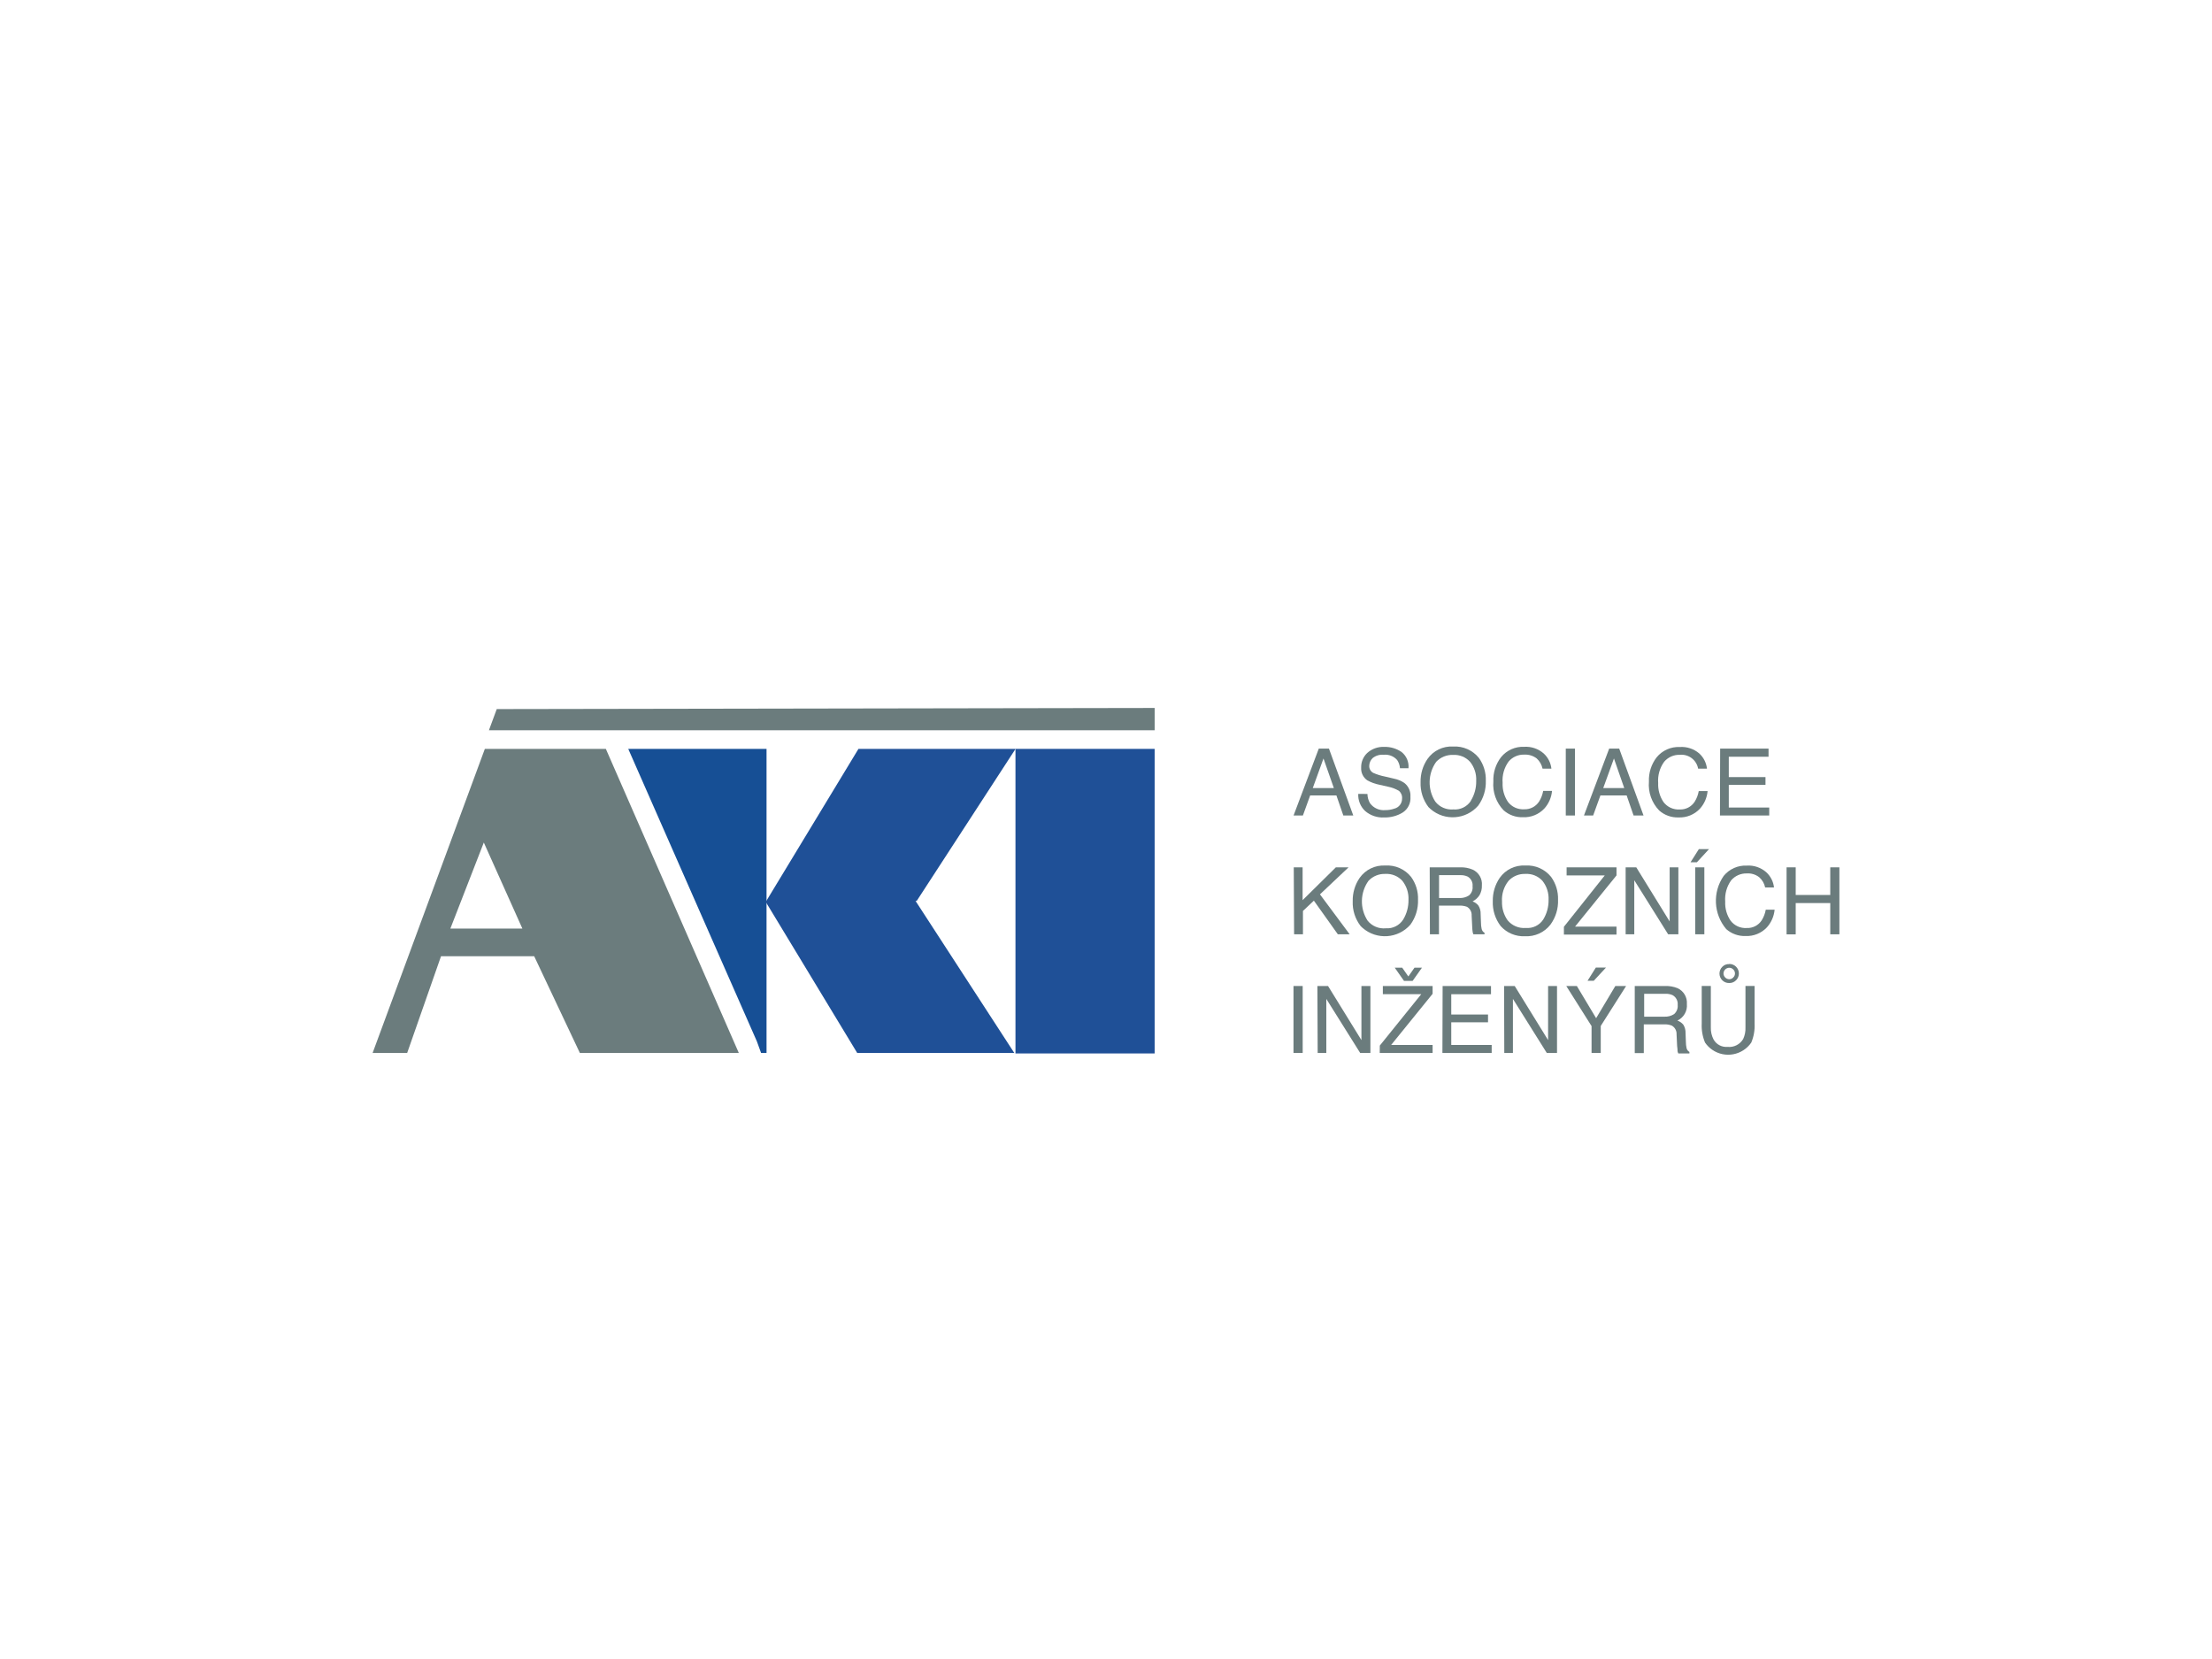<?xml version="1.0" encoding="UTF-8"?> <svg xmlns="http://www.w3.org/2000/svg" id="Vrstva_1" data-name="Vrstva 1" width="75.242mm" height="56.432mm" viewBox="0 0 213.285 159.964"><defs><style> .cls-1 { fill: #6b7c7d; } .cls-2 { fill: #164f95; } .cls-3 { fill: #1f5097; } </style></defs><path class="cls-1" d="M127.16,72.181h.98l2.346,6.45h-.96l-.666-1.932h-2.532l-.7,1.932h-.9l2.432-6.45Zm1.453,3.805l-1-2.852-1.033,2.852h2.032Z"></path><path class="cls-1" d="M131.851,76.553c.004,.314,.089,.621,.247,.893,.34,.469,.903,.722,1.479,.666,.292,.003,.583-.044,.86-.14,.45-.109,.763-.517,.753-.98,.027-.285-.091-.565-.313-.746-.315-.183-.657-.313-1.013-.386l-.853-.193c-.411-.079-.807-.223-1.173-.426-.396-.273-.62-.733-.593-1.213-.018-.537,.195-1.057,.586-1.426,.448-.403,1.037-.614,1.639-.586,.596-.017,1.181,.156,1.673,.493,.473,.376,.723,.965,.666,1.566h-.82c-.021-.283-.115-.557-.273-.793-.325-.369-.81-.558-1.299-.506-.383-.036-.766,.078-1.066,.32-.207,.199-.324,.473-.327,.76-.006,.277,.143,.534,.386,.666,.364,.159,.743,.277,1.133,.353l.88,.207c.35,.069,.684,.207,.98,.406,.409,.316,.632,.817,.593,1.333,.053,.613-.24,1.204-.76,1.533-.533,.32-1.145,.481-1.766,.466-.67,.039-1.329-.183-1.839-.62-.454-.426-.698-1.031-.666-1.653l.886,.007Z"></path><path class="cls-1" d="M142.599,73.081c.456,.638,.691,1.408,.666,2.192,.031,.861-.227,1.708-.733,2.406-1.178,1.36-3.236,1.508-4.596,.33-.07-.06-.137-.124-.201-.19-.524-.687-.793-1.535-.76-2.399-.018-.798,.215-1.581,.666-2.239,.56-.802,1.496-1.256,2.472-1.199,.958-.057,1.884,.353,2.486,1.099Zm-.773,4.118c.35-.575,.528-1.239,.513-1.912,.034-.663-.177-1.315-.593-1.832-.414-.455-1.011-.7-1.626-.666-.617-.027-1.216,.217-1.639,.666-.812,1.141-.847,2.662-.087,3.838,.416,.527,1.07,.81,1.739,.753,.673,.056,1.323-.261,1.693-.826v-.02Z"></path><path class="cls-1" d="M148.843,72.648c.42,.381,.685,.903,.746,1.466h-.853c-.08-.38-.279-.725-.566-.986-.342-.259-.764-.389-1.193-.366-.58-.021-1.137,.224-1.513,.666-.433,.595-.638,1.326-.58,2.059-.029,.653,.153,1.298,.52,1.839,.368,.479,.95,.743,1.553,.706,.58,.025,1.13-.259,1.446-.746,.196-.314,.329-.662,.393-1.026h.853c-.056,.635-.318,1.234-.746,1.706-.531,.562-1.28,.866-2.052,.833-.684,.026-1.353-.213-1.866-.666-.718-.741-1.08-1.757-.993-2.785-.036-.845,.229-1.676,.746-2.346,.544-.664,1.369-1.032,2.226-.993,.686-.042,1.361,.187,1.879,.64Z"></path><path class="cls-1" d="M150.975,72.181h.886v6.45h-.886v-6.45Z"></path><path class="cls-1" d="M155.16,72.181h.966l2.346,6.45h-.96l-.666-1.932h-2.532l-.7,1.932h-.886l2.432-6.45Zm1.453,3.805l-.993-2.852-1.033,2.852h2.026Z"></path><path class="cls-1" d="M163.843,72.648c.42,.381,.685,.903,.746,1.466h-.853c-.149-.835-.915-1.415-1.759-1.333-.58-.021-1.137,.224-1.513,.666-.433,.595-.638,1.326-.58,2.059-.029,.653,.153,1.298,.52,1.839,.368,.479,.95,.743,1.553,.706,.58,.025,1.13-.259,1.446-.746,.196-.314,.329-.662,.393-1.026h.853c-.056,.635-.318,1.234-.746,1.706-.531,.562-1.28,.866-2.052,.833-.684,.026-1.353-.213-1.866-.666-.718-.741-1.08-1.757-.993-2.785-.036-.845,.229-1.676,.746-2.346,.544-.664,1.369-1.032,2.226-.993,.683-.048,1.358,.175,1.879,.62Z"></path><path class="cls-1" d="M165.862,72.181h4.664v.786h-3.832v1.959h3.538v.753h-3.538v2.186h3.898v.766h-4.751l.02-6.45Z"></path><path class="cls-1" d="M124.747,83.629h.853v3.165l3.205-3.165h1.226l-2.759,2.605,2.865,3.852h-1.139l-2.312-3.245-1.053,.993v2.252h-.853l-.033-6.457Z"></path><path class="cls-1" d="M136.062,84.556c.46,.636,.695,1.408,.666,2.192,.031,.861-.227,1.708-.733,2.406-1.189,1.361-3.256,1.5-4.617,.311-.063-.055-.123-.112-.181-.171-.529-.685-.801-1.534-.766-2.399-.017-.8,.216-1.585,.666-2.246,.563-.797,1.498-1.248,2.472-1.193,.961-.064,1.892,.347,2.492,1.099Zm-.766,4.111c.347-.574,.525-1.235,.513-1.906,.031-.662-.18-1.314-.593-1.832-.414-.455-1.011-.7-1.626-.666-.617-.027-1.216,.217-1.639,.666-.812,1.141-.847,2.662-.087,3.838,.423,.529,1.085,.807,1.759,.74,.669,.047,1.311-.275,1.673-.84Z"></path><path class="cls-1" d="M137.855,83.629h2.945c.409-.015,.816,.06,1.193,.22,.593,.265,.952,.879,.893,1.526,.013,.331-.068,.659-.233,.946-.166,.253-.396,.457-.666,.593,.223,.081,.419,.221,.566,.406,.151,.244,.225,.527,.213,.813l.033,.866c0,.184,.02,.367,.06,.546,.026,.168,.13,.313,.28,.393v.147h-1.073c-.033-.067-.055-.139-.067-.213-.027-.17-.043-.341-.047-.513l-.053-1.073c.024-.347-.152-.678-.453-.853-.246-.087-.506-.126-.766-.113h-1.932v2.765h-.873l-.02-6.457Zm2.839,2.959c.333,.019,.664-.067,.946-.247,.257-.219,.387-.551,.347-.886,.043-.383-.149-.753-.486-.94-.21-.093-.437-.138-.666-.133h-2.079v2.206h1.939Z"></path><path class="cls-1" d="M149.563,84.556c.457,.638,.692,1.408,.666,2.192,.034,.862-.224,1.709-.733,2.406-.585,.752-1.501,1.17-2.452,1.119-.89,.045-1.752-.315-2.346-.98-.524-.687-.793-1.535-.76-2.399-.017-.8,.216-1.585,.666-2.246,.56-.797,1.493-1.248,2.466-1.193,.96-.062,1.89,.349,2.492,1.099Zm-.766,4.111c.352-.572,.532-1.234,.52-1.906,.031-.662-.18-1.314-.593-1.832-.416-.457-1.016-.702-1.633-.666-.615-.027-1.212,.217-1.633,.666-.452,.565-.678,1.277-.633,1.999-.02,.644,.169,1.278,.54,1.806,.428,.522,1.087,.798,1.759,.74,.663,.059,1.305-.251,1.673-.806Z"></path><path class="cls-1" d="M150.795,89.36l3.938-4.951h-3.678v-.78h4.811v.78l-3.998,4.938h3.998v.766h-5.071v-.753Z"></path><path class="cls-1" d="M156.746,83.629h1.026l3.219,5.218v-5.218h.84v6.457h-.986l-3.265-5.211v5.211h-.833v-6.457Z"></path><path class="cls-1" d="M164.789,81.87l-1.173,1.273h-.613l.806-1.273h.98Zm-1.333,1.759h.88v6.457h-.88v-6.457Z"></path><path class="cls-1" d="M170.306,84.103c.42,.381,.685,.903,.746,1.466h-.853c-.079-.382-.28-.729-.573-.986-.339-.264-.764-.395-1.193-.366-.579-.018-1.135,.227-1.513,.666-.426,.596-.629,1.322-.573,2.052-.031,.653,.151,1.299,.52,1.839,.366,.481,.949,.747,1.553,.706,.579,.028,1.13-.254,1.446-.74,.195-.314,.328-.662,.393-1.026h.853c-.059,.634-.321,1.232-.746,1.706-.531,.562-1.28,.866-2.052,.833-.684,.026-1.353-.213-1.866-.666-1.234-1.457-1.335-3.562-.247-5.131,.543-.664,1.368-1.033,2.226-.993,.687-.045,1.363,.185,1.879,.64Z"></path><path class="cls-1" d="M172.265,83.629h.88v2.665h3.332v-2.665h.88v6.457h-.88v-3.012h-3.332v3.019h-.88v-6.464Z"></path><path class="cls-1" d="M124.721,95.071h.886v6.457h-.886v-6.457Z"></path><path class="cls-1" d="M127.026,95.071h1.026l3.219,5.218v-5.218h.866v6.457h-.986l-3.265-5.211v5.211h-.833l-.027-6.457Z"></path><path class="cls-1" d="M133.044,100.815l3.998-4.958h-3.705v-.786h4.798v.753l-3.998,4.931h3.998v.773h-5.098l.007-.713Zm3.165-6.237h-.833l-.893-1.273h.72l.593,.846,.593-.846h.72l-.9,1.273Z"></path><path class="cls-1" d="M139.101,95.071h4.664v.793h-3.832v1.959h3.545v.746h-3.545v2.186h3.898v.773h-4.751l.02-6.457Z"></path><path class="cls-1" d="M145.025,95.071h1.026l3.219,5.218v-5.218h.86v6.457h-.986l-3.265-5.211v5.211h-.833l-.02-6.457Z"></path><path class="cls-1" d="M151.022,95.071h1.02l1.859,3.105,1.852-3.105h1.04l-2.446,3.852v2.605h-.886v-2.592l-2.439-3.865Zm3.832-1.779l-1.179,1.273h-.6l.8-1.273h.98Z"></path><path class="cls-1" d="M157.626,95.071h2.939c.408-.013,.814,.06,1.193,.213,.589,.27,.946,.88,.893,1.526,.065,.671-.301,1.31-.913,1.593,.223,.08,.421,.218,.573,.4,.15,.244,.224,.527,.213,.813l.033,.866c0,.186,.02,.372,.06,.553,.028,.167,.131,.312,.28,.393v.147h-1.073c-.032-.07-.057-.144-.073-.22,0-.087,0-.253-.04-.506l-.053-1.113c.02-.347-.158-.675-.46-.846-.242-.094-.501-.135-.76-.12h-1.939v2.772h-.873v-6.47Zm2.839,2.959c.336,.019,.669-.067,.953-.247,.253-.221,.382-.552,.347-.886,.039-.382-.152-.751-.486-.94-.209-.095-.437-.141-.666-.133h-2.079v2.206h1.932Z"></path><path class="cls-1" d="M164.962,95.071v3.998c-.013,.405,.079,.807,.267,1.166,.268,.475,.789,.751,1.333,.706,.612,.069,1.207-.229,1.519-.76,.161-.348,.237-.73,.22-1.113v-3.998h.88v3.625c.032,.627-.078,1.253-.32,1.832-.847,1.231-2.531,1.542-3.762,.696-.272-.187-.508-.423-.696-.696-.242-.579-.351-1.205-.32-1.832v-3.625h.88Zm1.773-2.126c.508-.007,.925,.399,.932,.907,.003,.246-.092,.484-.265,.659-.174,.181-.416,.28-.666,.273-.504,.016-.925-.38-.941-.884-.008-.256,.092-.504,.275-.682,.174-.179,.417-.274,.666-.26v-.013Zm0,1.473c.147,.002,.287-.058,.386-.167,.109-.099,.17-.24,.167-.386,.003-.149-.057-.292-.167-.393-.102-.104-.241-.161-.386-.16-.304,.004-.549,.249-.553,.553,.007,.302,.251,.546,.553,.553Z"></path><path class="cls-3" d="M97.913,72.208h13.42v29.366h-13.42v-29.366Z"></path><polygon class="cls-2" points="60.577 72.208 72.978 100.408 73.385 101.528 73.911 101.528 73.911 72.208 60.577 72.208"></polygon><path class="cls-1" d="M58.418,72.208h-11.668l-10.822,29.32h3.332l3.265-9.329h8.982l4.405,9.329h15.326l-12.821-29.32Zm-14.993,17.325l3.225-8.296,3.718,8.296h-6.943Z"></path><polygon class="cls-3" points="88.391 86.868 97.92 72.208 82.774 72.208 73.891 86.868 73.778 86.868 82.654 101.528 97.8 101.528 88.278 86.868 88.391 86.868"></polygon><polygon class="cls-1" points="47.897 68.37 47.144 70.409 111.334 70.409 111.334 68.263 47.897 68.37"></polygon></svg> 